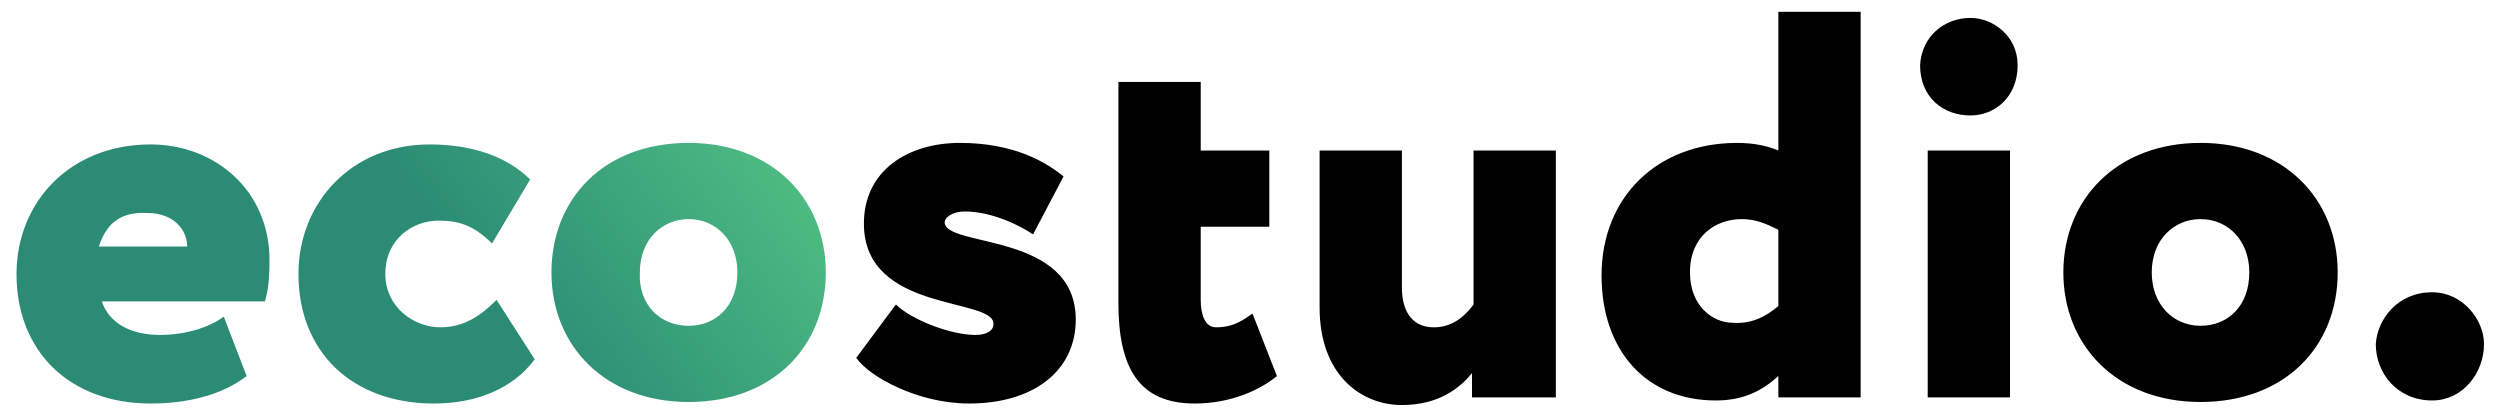 <svg xmlns="http://www.w3.org/2000/svg" xmlns:xlink="http://www.w3.org/1999/xlink" version="1.1" id="Слой_1" x="0" y="0" xml:space="preserve" width="300" height="50"><defs id="defs1480"><linearGradient id="linearGradient2641"><stop offset="0" id="stop2637" stop-color="#2b8b75" stop-opacity="1"/><stop offset="1" id="stop2639" stop-color="#5dd088" stop-opacity="1"/></linearGradient><linearGradient xlink:href="#linearGradient2641" id="linearGradient2645" x1="53.261" y1="100.85" x2="77.547" y2="83.053" gradientUnits="userSpaceOnUse" gradientTransform="matrix(1.853 0 0 1.853 -102.227 -142.541)"/></defs><g id="g1475" transform="translate(58.496 -10.961)"><g id="g2650" transform="matrix(.987 0 0 .987 1.22 -.011)" stroke-width="1.853"><path d="M23.22 28.49c10.192 0 16.678 6.857 16.678 15.751 0 9.08-6.486 15.75-16.677 15.75-10.192 0-16.677-6.856-16.677-15.75s6.3-15.75 16.677-15.75zm0 22.236c3.336 0 5.93-2.408 5.93-6.485 0-3.891-2.594-6.485-5.93-6.485-3.15 0-5.929 2.408-5.929 6.485-.185 3.891 2.41 6.485 5.93 6.485zM4.507 54.803c-2.595 3.52-7.042 5.374-12.23 5.374-10.006 0-16.492-6.3-16.492-15.75 0-8.71 6.486-15.751 15.936-15.751 5.188 0 9.45 1.482 12.23 4.262L-.683 40.72c-2.223-2.223-4.076-2.78-6.485-2.78-3.15 0-6.486 2.224-6.486 6.486 0 4.077 3.52 6.486 6.671 6.486 2.965 0 5.003-1.483 6.856-3.336zm-35.022 2.038c-3.15 2.41-7.412 3.336-11.674 3.336-9.82 0-16.306-6.3-16.306-15.75 0-8.71 6.485-15.751 16.306-15.751 7.783 0 14.453 5.559 14.453 14.083 0 2.409-.185 3.706-.555 5.003H-48.12c.927 2.78 3.706 4.076 7.042 4.076 3.52 0 6.3-1.112 7.782-2.223zm-17.974-15.75h10.747c0-2.038-1.667-4.077-4.818-4.077-3.335-.185-5.003 1.297-5.93 4.077z" id="path1459" fill="url(#linearGradient2645)" fill-opacity="1"/><path d="M235.204 46.65c3.705 0 6.3 3.335 6.3 6.3 0 3.52-2.594 6.856-6.3 6.856-4.262 0-6.857-3.335-6.857-6.856.186-2.965 2.595-6.3 6.857-6.3zm-28.166-18.16c10.191 0 16.677 6.857 16.677 15.751 0 9.08-6.486 15.75-16.677 15.75-10.192 0-16.677-6.856-16.677-15.75s6.486-15.75 16.677-15.75zm0 22.236c3.335 0 5.93-2.408 5.93-6.485 0-3.891-2.595-6.485-5.93-6.485-3.15 0-5.93 2.408-5.93 6.485 0 3.891 2.595 6.485 5.93 6.485zm-27.98-37.43c2.78 0 5.744 2.224 5.744 5.744 0 3.892-2.78 6.115-5.744 6.115-3.336 0-6.115-2.223-6.115-6.115.185-3.52 2.965-5.744 6.115-5.744zm-5.189 16.121h10.007v30.019h-10.007zM155.71 56.841c-1.853 1.668-4.077 2.965-7.597 2.965-8.524 0-13.898-6.115-13.898-15.194 0-9.45 6.671-16.121 16.492-16.121 2.038 0 3.706.37 5.003.926V12.555h10.006v46.88H155.71zm0-8.523v-9.265c-1.482-.742-2.78-1.297-4.447-1.297-3.15 0-6.3 2.038-6.3 6.485 0 4.077 2.78 6.115 5.188 6.115 2.224.185 4.077-.741 5.559-2.038zm-27.239 11.118h-10.006V56.47c-1.483 1.853-4.077 3.891-8.524 3.891-5.003 0-10.006-3.706-10.006-11.86V29.418h10.006v16.677c0 2.409.927 4.818 3.891 4.818 1.668 0 3.336-.741 4.818-2.78V29.417h10.006v30.019zM75.475 21.079h10.006v8.338h8.339v9.265H85.48v8.894c0 1.853.556 3.336 1.853 3.336 2.224 0 3.336-.927 4.448-1.668l2.964 7.597c-2.038 1.668-5.559 3.336-10.006 3.336-6.856 0-9.265-4.447-9.265-12.23zM44.53 38.31c0-6.485 5.374-9.82 11.674-9.82 6.67 0 10.562 2.408 12.6 4.076L65.1 39.61c-1.668-1.112-5.004-2.78-8.339-2.78-1.482 0-2.409.741-2.409 1.297 0 3.15 15.936 1.112 15.936 11.86 0 6.114-5.003 10.19-12.971 10.19-6.3 0-12.23-3.335-13.712-5.558l4.818-6.486c1.853 1.853 6.67 3.706 9.635 3.706 1.483 0 2.224-.556 2.224-1.297.185-3.335-15.75-1.297-15.75-12.23z" id="path1473"/></g></g></svg>